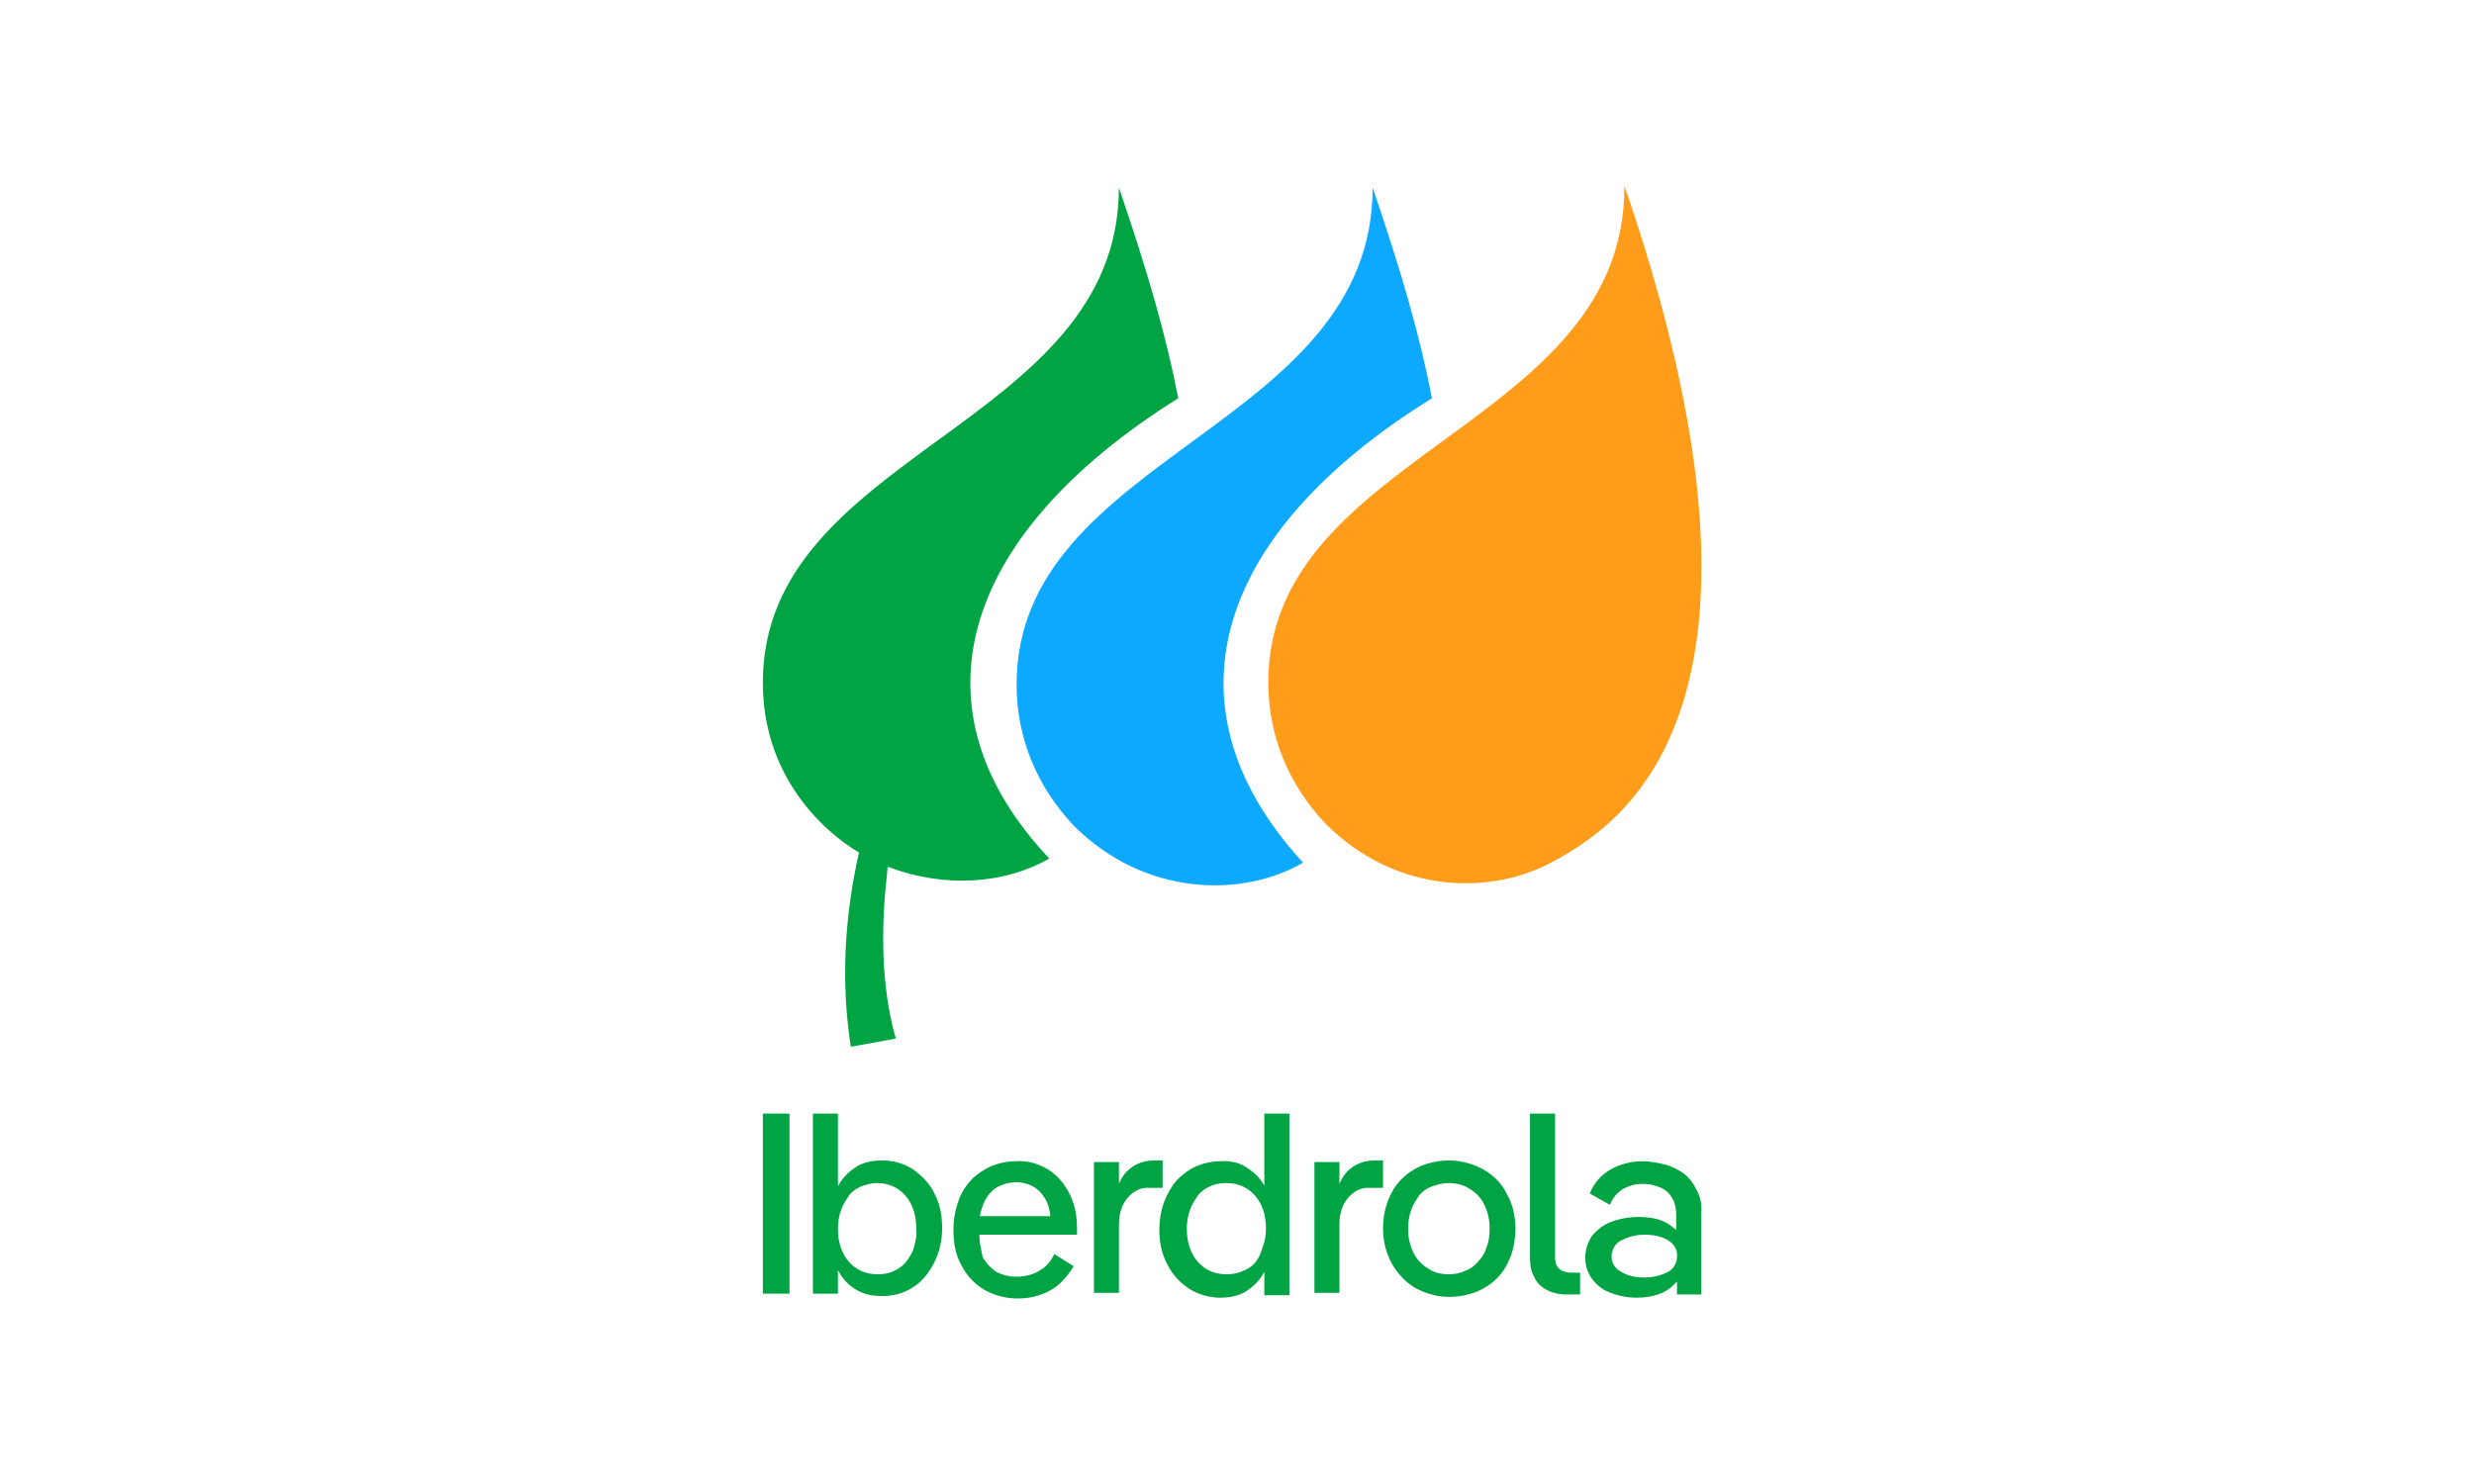 <svg width="120" height="72" viewBox="0 0 120 72" fill="none" xmlns="http://www.w3.org/2000/svg">
<path d="M37.001 54.03H38.294V62.765H37.001V54.03ZM44.287 56.733C43.856 56.458 43.347 56.302 42.798 56.302C42.328 56.302 41.937 56.38 41.584 56.576C41.271 56.772 40.957 57.046 40.761 57.359C40.722 57.438 40.683 57.477 40.644 57.555V54.03H39.43V62.765H40.644V61.629C40.683 61.707 40.722 61.746 40.761 61.825C40.957 62.138 41.231 62.412 41.584 62.608C41.937 62.804 42.328 62.882 42.798 62.882C43.19 62.882 43.582 62.804 43.934 62.647C44.287 62.491 44.6 62.256 44.835 61.981C45.109 61.668 45.305 61.316 45.462 60.924C45.619 60.493 45.697 60.062 45.697 59.592C45.697 58.926 45.579 58.378 45.305 57.868C45.109 57.438 44.718 57.046 44.287 56.733ZM44.326 60.532C44.248 60.806 44.091 61.041 43.934 61.237C43.778 61.433 43.542 61.59 43.347 61.668C43.112 61.786 42.837 61.825 42.563 61.825C42.015 61.825 41.545 61.629 41.192 61.237C40.84 60.846 40.644 60.297 40.644 59.631C40.644 59.318 40.683 59.005 40.801 58.691C40.879 58.456 41.036 58.221 41.192 57.986C41.349 57.79 41.584 57.633 41.78 57.555C42.015 57.477 42.289 57.398 42.524 57.398C43.072 57.398 43.542 57.594 43.895 57.986C44.248 58.378 44.444 58.926 44.444 59.592C44.483 59.945 44.404 60.258 44.326 60.532ZM50.828 56.733C50.358 56.458 49.849 56.302 49.301 56.341C48.87 56.341 48.478 56.419 48.086 56.576C47.734 56.733 47.381 56.968 47.107 57.242C46.833 57.555 46.598 57.908 46.48 58.299C46.324 58.73 46.245 59.2 46.245 59.67C46.245 60.336 46.363 60.924 46.637 61.394C46.872 61.864 47.264 62.295 47.734 62.569C48.204 62.843 48.791 63 49.34 63C49.692 63 50.045 62.961 50.397 62.843C50.75 62.726 51.063 62.569 51.337 62.334C51.651 62.06 51.886 61.746 52.082 61.433L51.142 60.846C51.024 61.081 50.867 61.316 50.672 61.472C50.476 61.629 50.28 61.746 50.045 61.825C49.81 61.903 49.575 61.942 49.301 61.942C48.948 61.942 48.635 61.864 48.321 61.707C48.047 61.511 47.812 61.276 47.656 60.963C47.577 60.571 47.499 60.219 47.499 59.905H52.239V59.592C52.239 58.926 52.121 58.378 51.847 57.868C51.612 57.398 51.259 57.007 50.828 56.733ZM47.969 57.947C48.126 57.751 48.321 57.594 48.556 57.516C48.791 57.398 49.066 57.359 49.301 57.359C49.771 57.359 50.241 57.555 50.515 57.908C50.75 58.182 50.907 58.534 50.946 59.005H47.538C47.538 58.887 47.577 58.769 47.616 58.652C47.695 58.378 47.812 58.143 47.969 57.947ZM55.999 56.302C55.646 56.302 55.294 56.38 54.98 56.576C54.667 56.772 54.432 57.046 54.275 57.438V56.38H53.061V62.726H54.275V59.396C54.275 58.848 54.432 58.417 54.706 58.103C54.98 57.79 55.333 57.594 55.764 57.633H56.391V56.302H55.999ZM61.365 57.594C61.326 57.516 61.287 57.477 61.248 57.398C61.052 57.085 60.739 56.811 60.425 56.615C60.112 56.419 59.681 56.302 59.211 56.341C58.819 56.341 58.428 56.419 58.036 56.576C57.683 56.733 57.37 56.968 57.096 57.242C56.822 57.555 56.626 57.908 56.469 58.299C56.312 58.73 56.234 59.2 56.234 59.631C56.234 60.297 56.351 60.846 56.626 61.355C56.861 61.825 57.213 62.217 57.683 62.53C58.114 62.804 58.663 62.961 59.172 62.961C59.642 62.961 60.033 62.882 60.386 62.687C60.699 62.491 61.013 62.217 61.209 61.903C61.248 61.825 61.287 61.786 61.326 61.707V62.843H62.54V54.03H61.326V57.594H61.365ZM60.895 61.237C60.739 61.433 60.504 61.59 60.269 61.668C60.033 61.786 59.759 61.825 59.485 61.825C58.937 61.825 58.467 61.629 58.114 61.237C57.762 60.846 57.566 60.297 57.566 59.631C57.566 59.318 57.605 59.005 57.722 58.691C57.801 58.456 57.957 58.221 58.114 57.986C58.271 57.79 58.506 57.633 58.702 57.555C58.937 57.438 59.211 57.398 59.485 57.398C60.033 57.398 60.504 57.594 60.856 57.986C61.209 58.378 61.404 58.926 61.404 59.592C61.404 59.905 61.365 60.219 61.248 60.493C61.169 60.806 61.052 61.041 60.895 61.237ZM67.084 56.302H66.693C66.34 56.302 65.987 56.38 65.674 56.576C65.361 56.772 65.126 57.046 64.969 57.438V56.38H63.755V62.726H64.969V59.396C64.969 58.848 65.126 58.417 65.4 58.103C65.674 57.79 66.027 57.594 66.457 57.633H67.084V56.302ZM71.942 56.733C71.432 56.458 70.845 56.302 70.296 56.302C69.865 56.302 69.434 56.38 69.004 56.537C68.612 56.693 68.259 56.928 67.985 57.203C67.672 57.516 67.476 57.868 67.319 58.26C67.163 58.691 67.084 59.122 67.084 59.592C67.084 60.258 67.241 60.806 67.515 61.316C67.789 61.786 68.181 62.217 68.651 62.491C69.16 62.765 69.709 62.922 70.296 62.922C70.727 62.922 71.158 62.843 71.589 62.687C71.981 62.53 72.333 62.295 72.607 62.021C72.921 61.707 73.117 61.355 73.273 60.963C73.43 60.532 73.508 60.062 73.508 59.631C73.508 58.965 73.352 58.378 73.077 57.908C72.842 57.398 72.412 57.007 71.942 56.733ZM72.098 60.532C72.02 60.806 71.863 61.041 71.667 61.237C71.511 61.433 71.276 61.59 71.04 61.668C70.805 61.786 70.531 61.825 70.257 61.825C69.905 61.825 69.552 61.746 69.278 61.551C68.965 61.355 68.729 61.12 68.573 60.806C68.416 60.493 68.299 60.101 68.299 59.631C68.299 59.318 68.338 59.005 68.455 58.691C68.534 58.456 68.69 58.221 68.847 57.986C69.004 57.79 69.239 57.633 69.474 57.555C69.709 57.477 69.983 57.398 70.257 57.398C70.61 57.398 70.962 57.477 71.276 57.673C71.589 57.868 71.824 58.103 71.981 58.417C72.137 58.73 72.255 59.122 72.255 59.592C72.255 59.945 72.216 60.258 72.098 60.532ZM75.584 61.511C75.467 61.394 75.428 61.198 75.428 60.963V54.03H74.213V61.041C74.213 61.355 74.252 61.668 74.409 61.942C74.527 62.217 74.723 62.412 74.997 62.569C75.271 62.726 75.624 62.804 75.937 62.804H76.642V61.746H76.133C75.898 61.707 75.702 61.668 75.584 61.511ZM82.283 57.712C82.126 57.398 81.93 57.124 81.656 56.928C81.382 56.733 81.068 56.576 80.755 56.498C80.402 56.419 80.05 56.341 79.697 56.341C79.149 56.341 78.64 56.458 78.13 56.733C77.66 57.007 77.308 57.398 77.112 57.908L78.091 58.456C78.209 58.143 78.405 57.908 78.679 57.712C78.953 57.555 79.266 57.438 79.658 57.438C79.932 57.438 80.207 57.477 80.481 57.594C80.716 57.673 80.951 57.868 81.068 58.064C81.225 58.299 81.303 58.574 81.303 58.965V59.67C81.264 59.631 81.225 59.592 81.147 59.553C80.755 59.2 80.207 59.044 79.462 59.044C79.031 59.044 78.561 59.122 78.17 59.279C77.817 59.396 77.504 59.631 77.23 59.945C76.799 60.571 76.76 61.433 77.23 62.06C77.465 62.373 77.778 62.608 78.13 62.726C78.522 62.882 78.953 62.961 79.384 62.961C80.128 62.961 80.716 62.765 81.108 62.412L81.343 62.177V62.804H82.518V58.848C82.557 58.456 82.478 58.064 82.283 57.712ZM80.912 61.707C80.598 61.864 80.246 61.981 79.776 61.981C79.306 61.981 78.953 61.903 78.64 61.707C78.326 61.551 78.17 61.276 78.17 60.963C78.17 60.65 78.326 60.336 78.64 60.18C78.953 60.023 79.306 59.905 79.776 59.905C80.207 59.905 80.598 59.984 80.912 60.18C81.186 60.336 81.382 60.65 81.343 60.963C81.343 61.276 81.186 61.551 80.912 61.707Z" fill="#00A443"/>
<path d="M61.517 33.118C61.517 35.699 62.51 38.081 64.296 39.967C67.77 43.441 72.435 43.441 75.412 41.754C79.085 39.769 87.323 33.813 78.787 9C78.886 20.712 61.517 21.903 61.517 33.118Z" fill="#FF9C1A"/>
<path d="M69.457 19.322C68.862 16.246 67.969 13.169 66.579 9.099C66.579 20.811 49.309 22.002 49.309 33.218C49.309 35.798 50.301 38.181 52.088 40.066C55.562 43.54 60.326 43.54 63.204 41.853C56.356 34.409 58.738 25.972 69.457 19.322Z" fill="#0DA9FF"/>
<path d="M57.15 19.322C56.554 16.246 55.661 13.169 54.271 9.099C54.271 20.712 37.001 21.903 37.001 33.119C37.001 38.875 41.666 41.357 41.666 41.357C40.971 44.434 40.773 47.61 41.269 50.786L43.453 50.389C42.361 46.617 43.056 42.448 43.056 42.051C45.934 43.143 48.812 42.845 50.897 41.654C44.048 34.409 46.529 25.972 57.15 19.322Z" fill="#00A443"/>
</svg>
